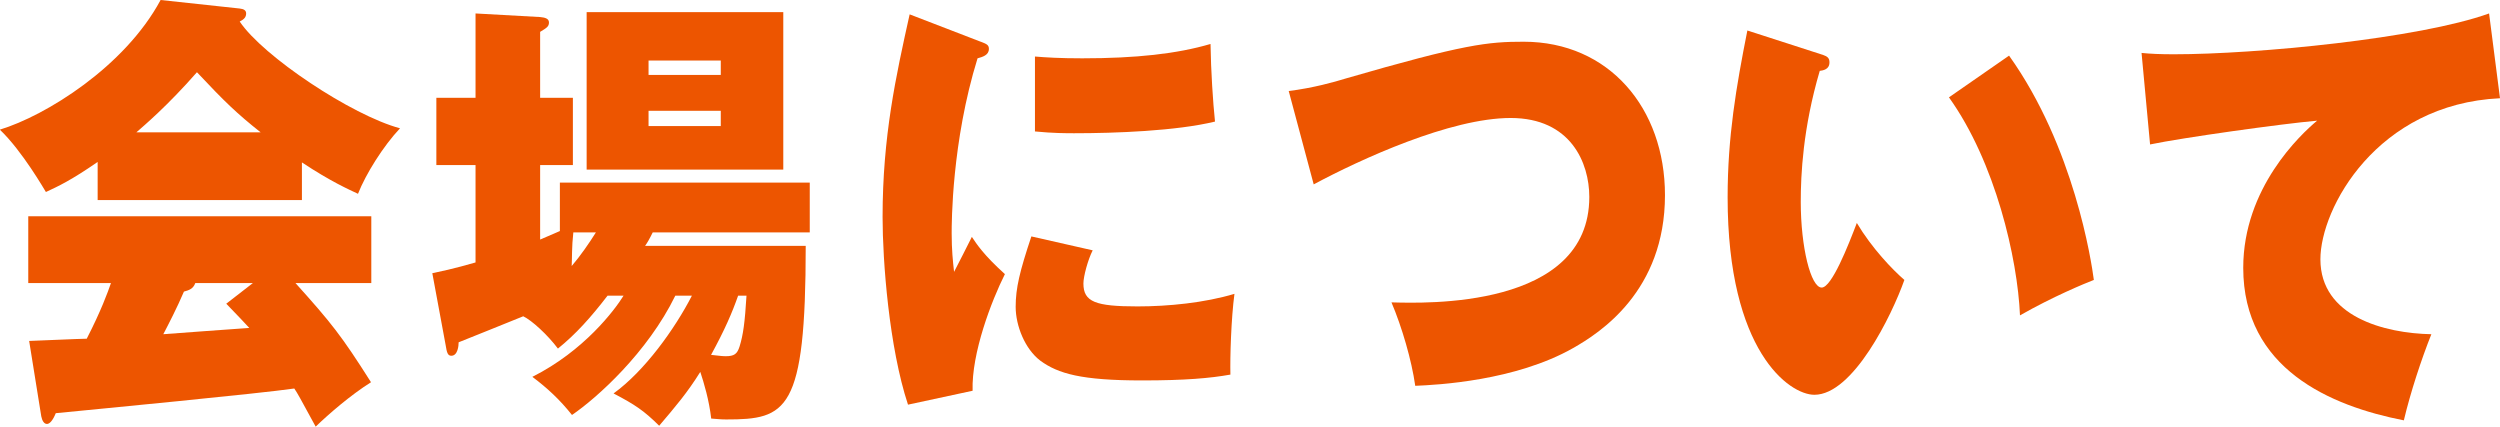 <?xml version="1.0" encoding="UTF-8"?><svg id="_イヤー_2" xmlns="http://www.w3.org/2000/svg" viewBox="0 0 167.18 28.53"><defs><style>.cls-1{fill:#ed5500;}</style></defs><g id="_イヤー_1-2"><g><path class="cls-1" d="M20.19,13.38H6.53v-2.55c-1.78,1.23-2.62,1.62-3.46,2.01-.08-.12-1.57-2.73-3.08-4.17C3.05,7.74,8.34,4.47,10.74,0l5.29,.57c.27,.03,.43,.12,.43,.33,0,.24-.13,.39-.43,.54,1.54,2.31,7.48,6.27,10.72,7.14-1.13,1.2-2.29,3.06-2.81,4.38-.57-.27-1.81-.81-3.75-2.1v2.52ZM1.94,22.8c.16,0,3.46-.15,3.86-.15,.97-1.89,1.4-3.09,1.62-3.72H1.89v-4.47H24.83v4.47h-5.07c2.4,2.67,3.05,3.48,5.05,6.63-1.38,.87-2.83,2.13-3.7,2.97-1.08-1.98-1.19-2.19-1.43-2.55-2.24,.33-13.2,1.38-15.95,1.65-.22,.54-.43,.72-.59,.72-.19,0-.32-.21-.38-.51l-.81-5.04Zm15.49-13.95c-1.59-1.26-2.4-2.04-4.26-4.02-1.97,2.25-3.54,3.57-4.05,4.02h8.31Zm-.51,10.08h-3.86c-.14,.39-.43,.48-.76,.57-.46,1.08-1.05,2.22-1.38,2.85,.81-.06,4.83-.36,5.75-.42-.35-.39-.65-.69-1.54-1.62l1.78-1.38Z"/><path class="cls-1" d="M40.63,19.77c-1.13,1.47-2.13,2.58-3.32,3.54-.7-.93-1.75-1.89-2.32-2.16-.49,.21-4.18,1.68-4.32,1.74,0,.21-.05,.9-.49,.9-.24,0-.3-.21-.38-.72l-.89-4.8c1.48-.3,2.67-.66,2.89-.72v-6.51h-2.62V6.54h2.62V.9l4.32,.24c.3,.03,.59,.09,.59,.36s-.14,.36-.59,.63V6.54h2.19v4.5h-2.19v4.98c.89-.39,1-.42,1.32-.57v-3.24h16.71v3.33h-10.5c-.22,.45-.38,.72-.51,.9h10.74c0,11.1-1.27,11.61-5.32,11.61-.35,0-.59-.03-1-.06-.14-1.23-.49-2.4-.73-3.12-.86,1.38-1.65,2.31-2.75,3.6-1.03-1.02-1.62-1.41-3.05-2.16,2.08-1.5,4.1-4.32,5.24-6.54h-1.11c-1.86,3.81-5.24,6.84-6.91,7.98-.81-1.02-1.65-1.8-2.65-2.55,3.46-1.74,5.51-4.47,6.1-5.43h-1.08Zm-2.29-4.23c-.11,.99-.08,1.71-.11,2.25,.57-.66,1.19-1.56,1.62-2.25h-1.51Zm14.04-4.2h-13.15V.81h13.15V11.34Zm-4.18-6.33v-.96h-4.83v.96h4.83Zm-4.83,2.4v1.02h4.83v-1.02h-4.83Zm5.99,12.36c-.4,1.14-.89,2.28-1.81,3.96,.38,.03,.65,.09,.97,.09,.59,0,.78-.15,.94-.66,.24-.78,.35-1.59,.46-3.39h-.57Z"/><path class="cls-1" d="M65.59,2.79c.38,.15,.54,.21,.54,.48,0,.42-.43,.54-.76,.63-1.73,5.58-1.73,11.04-1.73,11.7,0,1.11,.08,1.86,.16,2.58,.19-.36,1.03-2.01,1.19-2.34,.32,.48,.78,1.2,2.21,2.49-.89,1.77-2.24,5.28-2.16,7.8l-4.32,.93c-1.27-3.84-1.7-9.63-1.7-12.54,0-5.4,.89-9.42,1.81-13.56l4.75,1.83Zm7.48,13.95c-.32,.63-.62,1.74-.62,2.22,0,1.23,.81,1.53,3.62,1.53,2.05,0,4.48-.24,6.48-.84-.22,1.65-.3,4.23-.27,5.4-1.35,.24-3,.39-5.91,.39-4.05,0-5.61-.45-6.8-1.32-1.03-.78-1.65-2.34-1.65-3.6s.27-2.37,1.05-4.71l4.1,.93Zm-3.86-12.96c.73,.06,1.65,.12,3.16,.12,3.59,0,6.34-.3,8.58-.96,.03,1.83,.16,3.87,.3,5.19-2.59,.63-6.67,.78-9.42,.78-.49,0-1.43,0-2.62-.12V3.78Z"/><path class="cls-1" d="M86.16,6.09c1.67-.21,3.05-.6,3.83-.84,7.96-2.31,9.53-2.46,11.9-2.46,5.7,0,9.45,4.44,9.45,10.26,0,6.42-4.35,9.21-6.15,10.23-3.86,2.19-9.07,2.46-10.55,2.52-.24-1.71-.89-3.93-1.59-5.58,2.21,.06,13.23,.45,13.23-7.05,0-2.28-1.24-5.28-5.26-5.28s-10.04,2.76-13.17,4.44l-1.67-6.24Z"/><path class="cls-1" d="M121.88,3.66c.35,.12,.46,.24,.46,.51,0,.48-.43,.54-.65,.57-1.13,3.84-1.27,6.96-1.27,8.76,0,3.03,.67,5.73,1.4,5.73,.67,0,1.78-2.82,2.35-4.32,1,1.68,2.38,3.12,3.18,3.81-.84,2.37-3.43,7.68-6.02,7.68-1.67,0-5.8-2.91-5.8-13.2,0-4.05,.57-7.38,1.32-11.16l5.02,1.62Zm12.47,.06c4.35,6.09,5.51,13.77,5.67,15-.62,.24-2.73,1.11-4.94,2.37-.16-3.81-1.65-10.26-4.75-14.58l4.02-2.79Z"/><path class="cls-1" d="M167.18,6.57c-8.23,.39-12.01,7.35-12.01,10.77,0,3.84,4.29,4.95,7.42,5.01-.67,1.68-1.4,3.9-1.84,5.76-4.91-.96-10.74-3.45-10.74-10.2,0-5.34,3.83-8.91,4.94-9.84-2.38,.21-9.02,1.14-11.17,1.59l-.57-6.12c.59,.06,1.24,.09,2.16,.09,5.51,0,16.41-1.05,21.08-2.73l.73,5.67Z"/></g></g></svg>